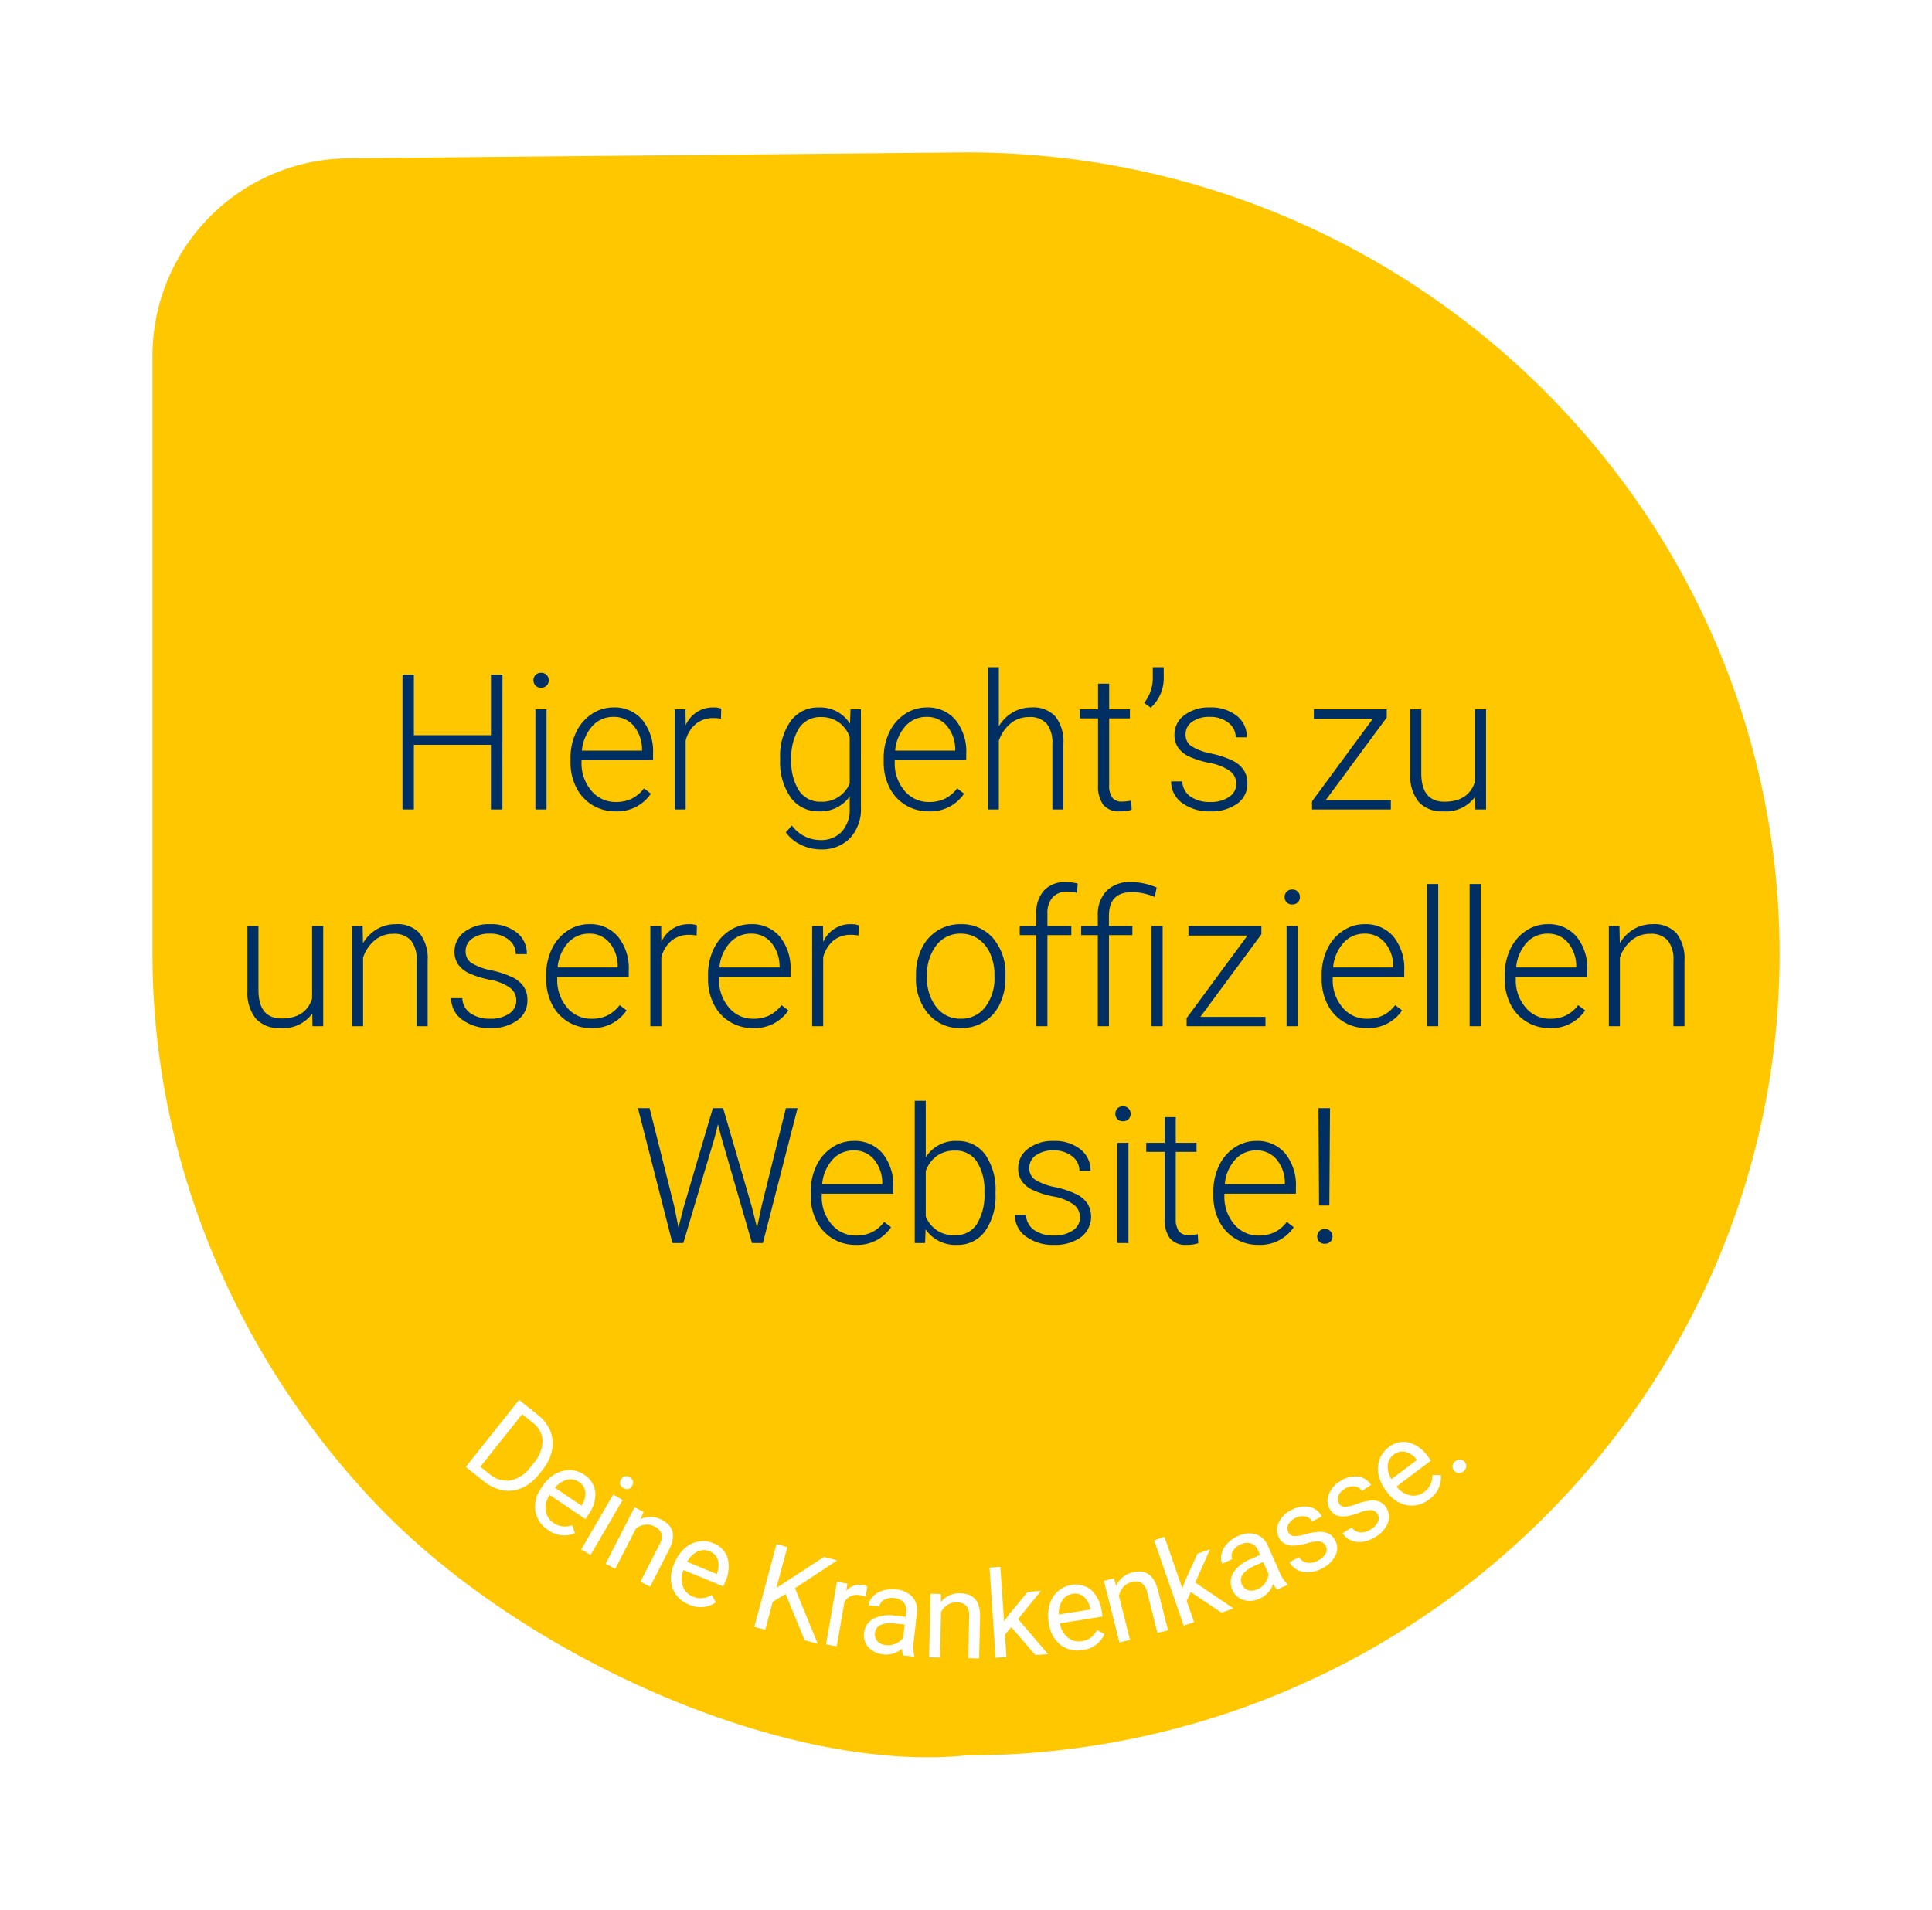 <svg xmlns="http://www.w3.org/2000/svg" xmlns:xlink="http://www.w3.org/1999/xlink" width="285.156" height="281.923" viewBox="0 0 285.156 281.923">
  <defs>
    <filter id="Pfad_205" x="0" y="0" width="285.156" height="281.923" filterUnits="userSpaceOnUse">
      <feOffset input="SourceAlpha"/>
      <feGaussianBlur stdDeviation="7.5" result="blur"/>
      <feFlood flood-opacity="0.161"/>
      <feComposite operator="in" in2="blur"/>
      <feComposite in="SourceGraphic"/>
    </filter>
    <clipPath id="clip-path">
      <path id="Pfad_207" data-name="Pfad 207" d="M0,0H147.67V-38.164H0Z" fill="none"/>
    </clipPath>
  </defs>
  <g id="Gruppe_85" data-name="Gruppe 85" transform="translate(2.5 -97.5)">
    <g transform="matrix(1, 0, 0, 1, -2.5, 97.5)" filter="url(#Pfad_205)">
      <path id="Pfad_205-2" data-name="Pfad 205" d="M120.078,236.923C53.465,236.923,0,183.457,0,118.6S53.465.273,120.078.273c26.294-2.629,64.86,14.024,86.772,36.812,20.159,21.036,33.306,49.959,33.306,81.513v88.525a29.181,29.181,0,0,1-28.924,28.924Z" transform="translate(262.66 259.42) rotate(180)" fill="#ffc700"/>
    </g>
    <path id="Pfad_208" data-name="Pfad 208" d="M-68.421,0h-1.7V-9.543H-81.491V0h-1.682V-19.906h1.682v8.941h11.375v-8.941h1.7Zm6.508,0h-1.641V-14.793h1.641Zm-1.928-19.072a1.108,1.108,0,0,1,.3-.786,1.069,1.069,0,0,1,.82-.321,1.091,1.091,0,0,1,.827.321,1.094,1.094,0,0,1,.308.786,1.071,1.071,0,0,1-.308.779,1.1,1.1,0,0,1-.827.314,1.081,1.081,0,0,1-.82-.314A1.084,1.084,0,0,1-63.841-19.072ZM-51.741.273a6.422,6.422,0,0,1-3.411-.93,6.336,6.336,0,0,1-2.372-2.591,8.077,8.077,0,0,1-.848-3.726v-.588a8.7,8.7,0,0,1,.827-3.842,6.581,6.581,0,0,1,2.3-2.687,5.683,5.683,0,0,1,3.2-.978,5.341,5.341,0,0,1,4.272,1.839A7.459,7.459,0,0,1-46.19-8.2v.916H-56.745v.314A6.194,6.194,0,0,0-55.3-2.782a4.589,4.589,0,0,0,3.63,1.675,5.331,5.331,0,0,0,2.317-.479A5.14,5.14,0,0,0-47.53-3.117l1.025.779A5.969,5.969,0,0,1-51.741.273Zm-.3-13.945a4.09,4.09,0,0,0-3.11,1.354A6.253,6.253,0,0,0-56.69-8.682h8.873v-.178a5.429,5.429,0,0,0-1.217-3.473A3.771,3.771,0,0,0-52.042-13.672Zm15.873.273a6.111,6.111,0,0,0-1.107-.1,4,4,0,0,0-2.591.854,4.68,4.68,0,0,0-1.511,2.481V0H-43V-14.793h1.6l.027,2.352a4.351,4.351,0,0,1,4.17-2.625,2.691,2.691,0,0,1,1.08.178Zm8.736,5.865a8.9,8.9,0,0,1,1.538-5.5,4.962,4.962,0,0,1,4.177-2.03,5.145,5.145,0,0,1,4.594,2.406l.082-2.133h1.531V-.3a6.265,6.265,0,0,1-1.6,4.525,5.723,5.723,0,0,1-4.334,1.668,6.583,6.583,0,0,1-2.946-.69A5.723,5.723,0,0,1-26.6,3.363l.916-.984a5.184,5.184,0,0,0,4.129,2.133,4.2,4.2,0,0,0,3.2-1.21A4.821,4.821,0,0,0-17.165-.055V-1.914A5.287,5.287,0,0,1-21.745.273a4.933,4.933,0,0,1-4.129-2.051,8.936,8.936,0,0,1-1.559-5.537Zm1.654.287a7.714,7.714,0,0,0,1.135,4.464,3.67,3.67,0,0,0,3.2,1.634,4.372,4.372,0,0,0,4.279-2.707v-6.877A4.666,4.666,0,0,0-18.819-12.9a4.461,4.461,0,0,0-2.6-.745,3.714,3.714,0,0,0-3.213,1.62A8.244,8.244,0,0,0-25.778-7.246ZM-5.517.273a6.422,6.422,0,0,1-3.411-.93A6.336,6.336,0,0,1-11.3-3.247a8.077,8.077,0,0,1-.848-3.726v-.588A8.7,8.7,0,0,1-11.32-11.4a6.581,6.581,0,0,1,2.3-2.687,5.683,5.683,0,0,1,3.2-.978,5.341,5.341,0,0,1,4.272,1.839A7.459,7.459,0,0,1,.034-8.2v.916H-10.521v.314a6.194,6.194,0,0,0,1.442,4.19,4.589,4.589,0,0,0,3.63,1.675,5.331,5.331,0,0,0,2.317-.479A5.14,5.14,0,0,0-1.306-3.117l1.025.779A5.969,5.969,0,0,1-5.517.273Zm-.3-13.945a4.09,4.09,0,0,0-3.11,1.354,6.253,6.253,0,0,0-1.538,3.637h8.873v-.178A5.429,5.429,0,0,0-2.81-12.332,3.771,3.771,0,0,0-5.817-13.672ZM4.847-12.291a5.776,5.776,0,0,1,2.064-2.051,5.409,5.409,0,0,1,2.748-.725,4.437,4.437,0,0,1,3.541,1.34,6.043,6.043,0,0,1,1.176,4.02V0H12.749V-9.721a4.519,4.519,0,0,0-.841-2.953,3.294,3.294,0,0,0-2.646-.971,4.138,4.138,0,0,0-2.687.95,5.566,5.566,0,0,0-1.729,2.563V0H3.22V-21H4.847ZM21.13-18.58v3.787h3.063v1.34H21.13V-3.6a3.083,3.083,0,0,0,.444,1.832,1.723,1.723,0,0,0,1.483.6A10.178,10.178,0,0,0,24.384-1.3l.068,1.34A5.3,5.3,0,0,1,22.7.273,2.918,2.918,0,0,1,20.255-.7a4.6,4.6,0,0,1-.766-2.878v-9.871H16.769v-1.34h2.721V-18.58Zm6.139,3.555-.971-.711a5.968,5.968,0,0,0,1.271-3.473V-21h1.613v1.381A5.9,5.9,0,0,1,27.269-15.025ZM39.888-3.76a2.331,2.331,0,0,0-.978-1.955A7.539,7.539,0,0,0,35.964-6.87a13.292,13.292,0,0,1-3.056-.957,4.071,4.071,0,0,1-1.613-1.319,3.291,3.291,0,0,1-.526-1.887,3.52,3.52,0,0,1,1.463-2.892,5.909,5.909,0,0,1,3.746-1.142,6.082,6.082,0,0,1,3.972,1.224,3.927,3.927,0,0,1,1.5,3.192H39.806a2.649,2.649,0,0,0-1.087-2.16,4.277,4.277,0,0,0-2.741-.861,4.278,4.278,0,0,0-2.591.718,2.215,2.215,0,0,0-.978,1.866,2.018,2.018,0,0,0,.813,1.716,8.6,8.6,0,0,0,2.967,1.114,13.944,13.944,0,0,1,3.227,1.08A4.179,4.179,0,0,1,41.009-5.8a3.535,3.535,0,0,1,.52,1.955A3.543,3.543,0,0,1,40.018-.848,6.454,6.454,0,0,1,36.073.273a6.626,6.626,0,0,1-4.19-1.251,3.851,3.851,0,0,1-1.606-3.165h1.641a2.845,2.845,0,0,0,1.21,2.235,4.946,4.946,0,0,0,2.946.8,4.649,4.649,0,0,0,2.762-.752A2.257,2.257,0,0,0,39.888-3.76ZM53.095-1.381h9.611V0H51.071V-1.2L60.04-13.385h-8.7v-1.408H62.1v1.217Zm22.053-.492A5.317,5.317,0,0,1,70.431.273a4.577,4.577,0,0,1-3.6-1.374,6.018,6.018,0,0,1-1.258-4.067v-9.625H67.2v9.42q0,4.225,3.418,4.225,3.555,0,4.5-2.939V-14.793h1.641V0H75.175Zm-171.63,32a5.317,5.317,0,0,1-4.717,2.146,4.577,4.577,0,0,1-3.6-1.374,6.018,6.018,0,0,1-1.258-4.067V17.207h1.627v9.42q0,4.225,3.418,4.225,3.555,0,4.5-2.939V17.207h1.641V32h-1.586Zm7.424-12.92L-89,19.736a5.874,5.874,0,0,1,2.078-2.085,5.4,5.4,0,0,1,2.748-.718,4.437,4.437,0,0,1,3.541,1.34,6.043,6.043,0,0,1,1.176,4.02V32h-1.627V22.279a4.519,4.519,0,0,0-.841-2.953,3.294,3.294,0,0,0-2.646-.971,4.138,4.138,0,0,0-2.687.95,5.566,5.566,0,0,0-1.729,2.563V32h-1.627V17.207ZM-66.377,28.24a2.331,2.331,0,0,0-.978-1.955A7.539,7.539,0,0,0-70.3,25.13a13.292,13.292,0,0,1-3.056-.957,4.071,4.071,0,0,1-1.613-1.319,3.291,3.291,0,0,1-.526-1.887,3.52,3.52,0,0,1,1.463-2.892,5.909,5.909,0,0,1,3.746-1.142,6.082,6.082,0,0,1,3.972,1.224,3.927,3.927,0,0,1,1.5,3.192h-1.641a2.649,2.649,0,0,0-1.087-2.16,4.277,4.277,0,0,0-2.741-.861,4.278,4.278,0,0,0-2.591.718,2.215,2.215,0,0,0-.978,1.866,2.017,2.017,0,0,0,.813,1.716,8.6,8.6,0,0,0,2.967,1.114,13.944,13.944,0,0,1,3.227,1.08A4.179,4.179,0,0,1-65.256,26.2a3.535,3.535,0,0,1,.52,1.955,3.543,3.543,0,0,1-1.511,2.994,6.454,6.454,0,0,1-3.944,1.121,6.626,6.626,0,0,1-4.19-1.251,3.851,3.851,0,0,1-1.606-3.165h1.641a2.845,2.845,0,0,0,1.21,2.235,4.946,4.946,0,0,0,2.946.8,4.649,4.649,0,0,0,2.762-.752A2.257,2.257,0,0,0-66.377,28.24Zm11.047,4.033a6.422,6.422,0,0,1-3.411-.93,6.336,6.336,0,0,1-2.372-2.591,8.077,8.077,0,0,1-.848-3.726v-.588a8.7,8.7,0,0,1,.827-3.842,6.581,6.581,0,0,1,2.3-2.687,5.683,5.683,0,0,1,3.2-.978,5.341,5.341,0,0,1,4.272,1.839A7.459,7.459,0,0,1-49.779,23.8v.916H-60.334v.314a6.194,6.194,0,0,0,1.442,4.19,4.589,4.589,0,0,0,3.63,1.675,5.331,5.331,0,0,0,2.317-.479,5.14,5.14,0,0,0,1.825-1.531l1.025.779A5.969,5.969,0,0,1-55.33,32.273Zm-.3-13.945a4.09,4.09,0,0,0-3.11,1.354,6.253,6.253,0,0,0-1.538,3.637h8.873v-.178a5.429,5.429,0,0,0-1.217-3.473A3.771,3.771,0,0,0-55.631,18.328Zm15.873.273a6.111,6.111,0,0,0-1.107-.1,4,4,0,0,0-2.591.854,4.68,4.68,0,0,0-1.511,2.481V32h-1.627V17.207h1.6l.027,2.352a4.351,4.351,0,0,1,4.17-2.625,2.691,2.691,0,0,1,1.08.178Zm8.313,13.672a6.422,6.422,0,0,1-3.411-.93,6.336,6.336,0,0,1-2.372-2.591,8.077,8.077,0,0,1-.848-3.726v-.588a8.7,8.7,0,0,1,.827-3.842,6.581,6.581,0,0,1,2.3-2.687,5.683,5.683,0,0,1,3.2-.978,5.341,5.341,0,0,1,4.272,1.839A7.459,7.459,0,0,1-25.895,23.8v.916H-36.449v.314a6.194,6.194,0,0,0,1.442,4.19,4.589,4.589,0,0,0,3.63,1.675,5.331,5.331,0,0,0,2.317-.479,5.14,5.14,0,0,0,1.825-1.531l1.025.779A5.969,5.969,0,0,1-31.445,32.273Zm-.3-13.945a4.09,4.09,0,0,0-3.11,1.354,6.253,6.253,0,0,0-1.538,3.637h8.873v-.178a5.429,5.429,0,0,0-1.217-3.473A3.771,3.771,0,0,0-31.746,18.328Zm15.873.273a6.111,6.111,0,0,0-1.107-.1,4,4,0,0,0-2.591.854,4.68,4.68,0,0,0-1.511,2.481V32h-1.627V17.207h1.6l.027,2.352a4.351,4.351,0,0,1,4.17-2.625,2.691,2.691,0,0,1,1.08.178Zm8.49,5.783a8.7,8.7,0,0,1,.827-3.842,6.3,6.3,0,0,1,2.338-2.659,6.3,6.3,0,0,1,3.425-.95A6.085,6.085,0,0,1,3.992,19a7.981,7.981,0,0,1,1.832,5.489v.342A8.781,8.781,0,0,1,5,28.7a6.176,6.176,0,0,1-2.331,2.646,6.392,6.392,0,0,1-3.432.93A6.091,6.091,0,0,1-5.544,30.2a7.963,7.963,0,0,1-1.839-5.489Zm1.641.451A6.712,6.712,0,0,0-4.368,29.19a4.407,4.407,0,0,0,3.6,1.7,4.393,4.393,0,0,0,3.589-1.7A6.933,6.933,0,0,0,4.2,24.7v-.314a7.525,7.525,0,0,0-.629-3.1A5.053,5.053,0,0,0,1.8,19.1a4.506,4.506,0,0,0-2.6-.772,4.371,4.371,0,0,0-3.568,1.716,6.944,6.944,0,0,0-1.381,4.491ZM10.377,32V18.547H7.93v-1.34h2.447V15.416a4.87,4.87,0,0,1,1.155-3.486,4.227,4.227,0,0,1,3.22-1.217,6.247,6.247,0,0,1,1.736.232l-.123,1.367a6.38,6.38,0,0,0-1.49-.164,2.678,2.678,0,0,0-2.105.841,3.46,3.46,0,0,0-.752,2.386v1.832h3.527v1.34H12.018V32Zm9.078,0V18.547H16.994v-1.34h2.461V15.689a5.01,5.01,0,0,1,1.285-3.671,4.854,4.854,0,0,1,3.623-1.306,9.8,9.8,0,0,1,3.773.807l-.273,1.408a8.436,8.436,0,0,0-3.391-.725q-3.377,0-3.377,3.514v1.49h3.459v1.34H21.1V32Zm9.57,0H27.385V17.207h1.641Zm5.564-1.381H44.2V32H32.566V30.8l8.969-12.182h-8.7V17.207H43.6v1.217ZM48.959,32H47.318V17.207h1.641ZM47.031,12.928a1.108,1.108,0,0,1,.3-.786,1.069,1.069,0,0,1,.82-.321,1.077,1.077,0,0,1,1.135,1.107,1.071,1.071,0,0,1-.308.779,1.1,1.1,0,0,1-.827.314,1.055,1.055,0,0,1-1.121-1.094Zm12.1,19.346a6.422,6.422,0,0,1-3.411-.93,6.336,6.336,0,0,1-2.372-2.591,8.077,8.077,0,0,1-.848-3.726v-.588a8.7,8.7,0,0,1,.827-3.842,6.581,6.581,0,0,1,2.3-2.687,5.683,5.683,0,0,1,3.2-.978A5.341,5.341,0,0,1,63.1,18.772,7.459,7.459,0,0,1,64.682,23.8v.916H54.127v.314a6.194,6.194,0,0,0,1.442,4.19,4.589,4.589,0,0,0,3.63,1.675,5.331,5.331,0,0,0,2.317-.479,5.14,5.14,0,0,0,1.825-1.531l1.025.779A5.969,5.969,0,0,1,59.131,32.273Zm-.3-13.945a4.09,4.09,0,0,0-3.11,1.354,6.253,6.253,0,0,0-1.538,3.637h8.873v-.178a5.429,5.429,0,0,0-1.217-3.473A3.771,3.771,0,0,0,58.83,18.328ZM69.7,32H68.059V11H69.7Zm6.275,0H74.334V11h1.641Zm10.172.273a6.422,6.422,0,0,1-3.411-.93,6.336,6.336,0,0,1-2.372-2.591,8.077,8.077,0,0,1-.848-3.726v-.588a8.7,8.7,0,0,1,.827-3.842,6.581,6.581,0,0,1,2.3-2.687,5.683,5.683,0,0,1,3.2-.978,5.341,5.341,0,0,1,4.272,1.839A7.459,7.459,0,0,1,91.7,23.8v.916H81.143v.314a6.194,6.194,0,0,0,1.442,4.19,4.589,4.589,0,0,0,3.63,1.675,5.331,5.331,0,0,0,2.317-.479,5.14,5.14,0,0,0,1.825-1.531l1.025.779A5.969,5.969,0,0,1,86.146,32.273Zm-.3-13.945a4.09,4.09,0,0,0-3.11,1.354A6.253,6.253,0,0,0,81.2,23.318H90.07v-.178a5.429,5.429,0,0,0-1.217-3.473A3.771,3.771,0,0,0,85.846,18.328Zm10.6-1.121.055,2.529a5.874,5.874,0,0,1,2.078-2.085,5.4,5.4,0,0,1,2.748-.718,4.437,4.437,0,0,1,3.541,1.34,6.043,6.043,0,0,1,1.176,4.02V32h-1.627V22.279a4.519,4.519,0,0,0-.841-2.953,3.294,3.294,0,0,0-2.646-.971,4.138,4.138,0,0,0-2.687.95,5.566,5.566,0,0,0-1.729,2.563V32H94.883V17.207Zm-139.5,41.42.615,3.09.752-2.953,4.32-14.67h1.518l4.266,14.67.738,2.98.656-3.117,3.6-14.533h1.723L-29.976,64h-1.613L-36.1,48.428l-.506-1.969-.492,1.969L-41.72,64h-1.613l-5.086-19.906H-46.7Zm26.77,5.646a6.422,6.422,0,0,1-3.411-.93,6.336,6.336,0,0,1-2.372-2.591,8.077,8.077,0,0,1-.848-3.726v-.588a8.7,8.7,0,0,1,.827-3.842,6.581,6.581,0,0,1,2.3-2.687,5.683,5.683,0,0,1,3.2-.978,5.341,5.341,0,0,1,4.272,1.839A7.459,7.459,0,0,1-10.739,55.8v.916H-21.294v.314a6.194,6.194,0,0,0,1.442,4.19,4.589,4.589,0,0,0,3.63,1.675,5.331,5.331,0,0,0,2.317-.479,5.14,5.14,0,0,0,1.825-1.531l1.025.779A5.969,5.969,0,0,1-16.29,64.273Zm-.3-13.945a4.09,4.09,0,0,0-3.11,1.354,6.253,6.253,0,0,0-1.538,3.637h8.873v-.178a5.429,5.429,0,0,0-1.217-3.473A3.771,3.771,0,0,0-16.591,50.328ZM4.354,56.754a8.909,8.909,0,0,1-1.531,5.489,4.89,4.89,0,0,1-4.115,2.03,5.316,5.316,0,0,1-4.676-2.3L-6.036,64H-7.567V43H-5.94v8.354a5.142,5.142,0,0,1,4.621-2.42,4.936,4.936,0,0,1,4.149,2,9.015,9.015,0,0,1,1.524,5.571Zm-1.641-.287a7.706,7.706,0,0,0-1.135-4.519,3.7,3.7,0,0,0-3.2-1.593,4.5,4.5,0,0,0-2.666.772A4.7,4.7,0,0,0-5.94,53.391v6.672a4.384,4.384,0,0,0,4.348,2.789,3.673,3.673,0,0,0,3.165-1.6A8.237,8.237,0,0,0,2.714,56.467ZM16.823,60.24a2.331,2.331,0,0,0-.978-1.955A7.539,7.539,0,0,0,12.9,57.13a13.292,13.292,0,0,1-3.056-.957A4.071,4.071,0,0,1,8.23,54.854,3.291,3.291,0,0,1,7.7,52.967a3.52,3.52,0,0,1,1.463-2.892,5.909,5.909,0,0,1,3.746-1.142,6.082,6.082,0,0,1,3.972,1.224,3.927,3.927,0,0,1,1.5,3.192H16.741a2.649,2.649,0,0,0-1.087-2.16,4.277,4.277,0,0,0-2.741-.861,4.278,4.278,0,0,0-2.591.718,2.215,2.215,0,0,0-.978,1.866,2.018,2.018,0,0,0,.813,1.716,8.6,8.6,0,0,0,2.967,1.114,13.944,13.944,0,0,1,3.227,1.08A4.179,4.179,0,0,1,17.944,58.2a3.8,3.8,0,0,1-.991,4.949,6.454,6.454,0,0,1-3.944,1.121,6.626,6.626,0,0,1-4.19-1.251,3.851,3.851,0,0,1-1.606-3.165H8.853a2.845,2.845,0,0,0,1.21,2.235,4.946,4.946,0,0,0,2.946.8,4.649,4.649,0,0,0,2.762-.752A2.257,2.257,0,0,0,16.823,60.24ZM23.974,64H22.333V49.207h1.641ZM22.046,44.928a1.108,1.108,0,0,1,.3-.786,1.069,1.069,0,0,1,.82-.321A1.077,1.077,0,0,1,24.3,44.928a1.071,1.071,0,0,1-.308.779,1.1,1.1,0,0,1-.827.314,1.055,1.055,0,0,1-1.121-1.094Zm8.914.492v3.787h3.063v1.34H30.96V60.4a3.083,3.083,0,0,0,.444,1.832,1.723,1.723,0,0,0,1.483.6,10.179,10.179,0,0,0,1.326-.137l.068,1.34a5.3,5.3,0,0,1-1.75.232,2.918,2.918,0,0,1-2.447-.978,4.6,4.6,0,0,1-.766-2.878V50.547H26.6v-1.34h2.721V45.42ZM43.142,64.273a6.422,6.422,0,0,1-3.411-.93,6.336,6.336,0,0,1-2.372-2.591,8.077,8.077,0,0,1-.848-3.726v-.588a8.7,8.7,0,0,1,.827-3.842,6.581,6.581,0,0,1,2.3-2.687,5.683,5.683,0,0,1,3.2-.978,5.341,5.341,0,0,1,4.272,1.839A7.459,7.459,0,0,1,48.692,55.8v.916H38.138v.314a6.194,6.194,0,0,0,1.442,4.19,4.589,4.589,0,0,0,3.63,1.675,5.331,5.331,0,0,0,2.317-.479,5.14,5.14,0,0,0,1.825-1.531l1.025.779A5.969,5.969,0,0,1,43.142,64.273Zm-.3-13.945a4.09,4.09,0,0,0-3.11,1.354,6.253,6.253,0,0,0-1.538,3.637h8.873v-.178a5.429,5.429,0,0,0-1.217-3.473A3.771,3.771,0,0,0,42.841,50.328Zm10.787,8.135H52.11l-.082-14.369h1.7Zm-1.791,4.58a1.108,1.108,0,0,1,.3-.786,1.069,1.069,0,0,1,.82-.321,1.077,1.077,0,0,1,1.135,1.107,1.031,1.031,0,0,1-.308.759,1.118,1.118,0,0,1-.827.308,1.1,1.1,0,0,1-.82-.308A1.043,1.043,0,0,1,51.837,63.043Z" transform="translate(140.078 217)" fill="#003063"/>
    <g id="Gruppe_84" data-name="Gruppe 84" transform="translate(66.243 342.328)">
      <g id="Gruppe_83" data-name="Gruppe 83" clip-path="url(#clip-path)">
        <g id="Gruppe_82" data-name="Gruppe 82" transform="translate(2.739 -26.093)">
          <path id="Pfad_206" data-name="Pfad 206" d="M0,0A6.1,6.1,0,0,0,2.794,1.277,4.848,4.848,0,0,0,5.622.885,6.763,6.763,0,0,0,8.111-1.139l.5-.632A6.75,6.75,0,0,0,9.989-4.625a4.93,4.93,0,0,0-.242-2.842,5.744,5.744,0,0,0-1.83-2.386L5.124-12.072l-7.863,9.9ZM7.1-8.758A3.6,3.6,0,0,1,8.6-6.025,5.033,5.033,0,0,1,7.3-2.773l-.46.578A4.956,4.956,0,0,1,3.881-.189,3.809,3.809,0,0,1,.787-1.116L-.586-2.206,5.581-9.968ZM13.367,7.607l-.386-1.182a3.613,3.613,0,0,1-1.371.184,2.789,2.789,0,0,1-1.388-.519A2.551,2.551,0,0,1,9.064,4.276a3.337,3.337,0,0,1,.584-2.314L14.92,5.524l.374-.554a5.222,5.222,0,0,0,1.093-3.431A3.519,3.519,0,0,0,14.7-1.055a3.754,3.754,0,0,0-2.07-.649,4.17,4.17,0,0,0-2.2.588A5.643,5.643,0,0,0,8.594.653L8.429.9a4.659,4.659,0,0,0-.886,3.451A4.106,4.106,0,0,0,9.416,7.128a3.944,3.944,0,0,0,3.951.479M14.911,1.49A3.061,3.061,0,0,1,14.4,3.431l-.068.1L10.429.9A3.446,3.446,0,0,1,12.216-.289a2.144,2.144,0,0,1,1.748.328,2.015,2.015,0,0,1,.947,1.451M20.417,2.7l-1.388-.809L14.3,10.006l1.388.809ZM20.05.357a.911.911,0,0,0,.48.581.926.926,0,0,0,.746.134.917.917,0,0,0,.538-.44.947.947,0,0,0,.122-.692.906.906,0,0,0-.479-.591.894.894,0,0,0-.747-.124.956.956,0,0,0-.538.449.924.924,0,0,0-.122.683m2.13,3.414L17.9,12.129l1.429.733,3.053-5.956A2.829,2.829,0,0,1,23.7,6.352a2.31,2.31,0,0,1,1.41.255,1.863,1.863,0,0,1,1.042,1.08,2.163,2.163,0,0,1-.272,1.548l-2.835,5.531,1.429.733L27.3,9.975q1.509-3-1.14-4.359a3.424,3.424,0,0,0-3.121-.078l.492-1.074Zm12,14.041-.617-1.08a3.609,3.609,0,0,1-1.305.458,2.788,2.788,0,0,1-1.465-.227,2.551,2.551,0,0,1-1.5-1.542,3.339,3.339,0,0,1,.1-2.384l5.885,2.421.254-.618a5.227,5.227,0,0,0,.375-3.582,3.52,3.52,0,0,0-2.174-2.2,3.757,3.757,0,0,0-2.159-.217,4.161,4.161,0,0,0-2.035,1.022,5.646,5.646,0,0,0-1.443,2.1l-.112.273a4.658,4.658,0,0,0-.169,3.559,4.106,4.106,0,0,0,2.4,2.342,3.945,3.945,0,0,0,3.966-.33m.274-6.3a3.064,3.064,0,0,1-.111,2.005l-.047.113-4.351-1.79a3.432,3.432,0,0,1,1.51-1.524,2.143,2.143,0,0,1,1.778-.034,2.018,2.018,0,0,1,1.221,1.23m12.829,11.9,1.929.515-3.361-8.2L52.1,11.617l-1.946-.52-7.04,4.588L44.73,9.647l-1.61-.43L39.857,21.428l1.61.43,1.1-4.126,1.907-1.153ZM56.53,15.5a1.639,1.639,0,0,0-.68-.242,2.5,2.5,0,0,0-2.423.855l.161-1.073-1.539-.269-1.614,9.253,1.582.276,1.146-6.568a2.115,2.115,0,0,1,2.343-.957,4.833,4.833,0,0,1,.768.2Zm6.928,10.332.015-.138a5.287,5.287,0,0,1-.1-2.081l.487-4.3a2.927,2.927,0,0,0-.7-2.329A3.71,3.71,0,0,0,60.732,15.9a4.553,4.553,0,0,0-1.911.168,3.4,3.4,0,0,0-1.462.878,2.218,2.218,0,0,0-.649,1.293l1.6.182a1.278,1.278,0,0,1,.7-.978,2.346,2.346,0,0,1,1.481-.269,2.023,2.023,0,0,1,1.419.664,1.8,1.8,0,0,1,.349,1.389l-.083.733-1.553-.176a5.254,5.254,0,0,0-3.209.453,2.655,2.655,0,0,0-1.365,2.138,2.541,2.541,0,0,0,.659,2.08,3.323,3.323,0,0,0,2.176,1.038,3.59,3.59,0,0,0,2.788-.855,3.355,3.355,0,0,0,.112,1.009ZM58.037,23.56a1.461,1.461,0,0,1-.367-1.23q.194-1.716,3.127-1.384l1.251.142L61.831,23a2.363,2.363,0,0,1-1.09.9,2.817,2.817,0,0,1-1.467.227,1.935,1.935,0,0,1-1.237-.568m7.824-7.025-.213,9.39,1.606.037.151-6.691A2.825,2.825,0,0,1,68.35,18.2a2.32,2.32,0,0,1,1.38-.386,1.864,1.864,0,0,1,1.408.518,2.163,2.163,0,0,1,.431,1.512l-.141,6.214,1.606.036.14-6.2q.049-3.358-2.927-3.426a3.423,3.423,0,0,0-2.842,1.29l-.026-1.181ZM81.338,25.59l1.88-.128-4.442-5.179,3.381-4.163-1.949.133L77.5,19.534l-.788,1.089-.546-8.046-1.6.109.9,13.3,1.6-.109-.224-3.291.933-1.116ZM91.533,22.5l-1.089-.6a3.617,3.617,0,0,1-.875,1.071,2.8,2.8,0,0,1-1.369.569A2.548,2.548,0,0,1,86.115,23a3.341,3.341,0,0,1-1.154-2.089l6.284-1-.105-.66A5.224,5.224,0,0,0,89.594,16a3.516,3.516,0,0,0-3-.744,3.757,3.757,0,0,0-1.956.94,4.163,4.163,0,0,0-1.2,1.932A5.618,5.618,0,0,0,83.3,20.68l.046.292a4.657,4.657,0,0,0,1.71,3.125,4.105,4.105,0,0,0,3.266.75A3.943,3.943,0,0,0,91.533,22.5m-3.05-5.523a3.063,3.063,0,0,1,.95,1.77l.019.12-4.647.739a3.44,3.44,0,0,1,.5-2.087,2.141,2.141,0,0,1,1.5-.955,2.018,2.018,0,0,1,1.683.413m2.963-2.345,2.291,9.108,1.558-.392-1.633-6.49a2.82,2.82,0,0,1,.625-1.285,2.316,2.316,0,0,1,1.229-.739,1.861,1.861,0,0,1,1.5.125,2.161,2.161,0,0,1,.816,1.343l1.517,6.028,1.557-.392-1.514-6.019q-.845-3.252-3.732-2.525a3.421,3.421,0,0,0-2.4,2l-.338-1.132Zm17.354,4.7,1.78-.617-5.645-3.832,2.169-4.9-1.846.64L103.5,14.494l-.474,1.258-2.639-7.62-1.518.525,4.364,12.6,1.518-.525-1.08-3.117.608-1.322Zm9.772-4.1-.056-.127a5.294,5.294,0,0,1-1.138-1.746l-1.756-3.95a2.931,2.931,0,0,0-1.78-1.655,3.713,3.713,0,0,0-2.654.292,4.548,4.548,0,0,0-1.562,1.112,3.4,3.4,0,0,0-.816,1.5,2.219,2.219,0,0,0,.1,1.445l1.476-.656a1.278,1.278,0,0,1,.105-1.2,2.331,2.331,0,0,1,1.14-.982,2.02,2.02,0,0,1,1.559-.147,1.8,1.8,0,0,1,1.005,1.021l.3.674-1.428.635a5.26,5.26,0,0,0-2.538,2.016A2.655,2.655,0,0,0,110.431,16a2.54,2.54,0,0,0,1.622,1.459,3.313,3.313,0,0,0,2.4-.207,3.584,3.584,0,0,0,1.971-2.15,3.373,3.373,0,0,0,.608.813Zm-5.826.785a1.464,1.464,0,0,1-.94-.874q-.7-1.578,2-2.778l1.15-.511.783,1.761a2.36,2.36,0,0,1-.484,1.326,2.816,2.816,0,0,1-1.15.939,1.934,1.934,0,0,1-1.355.137m11.426-5.395a2.586,2.586,0,0,1-1.12,1.011,2.5,2.5,0,0,1-1.629.328,1.662,1.662,0,0,1-1.171-.828l-1.419.752a2.69,2.69,0,0,0,1.159,1.139,3.252,3.252,0,0,0,1.723.35,4.725,4.725,0,0,0,1.951-.583,4.22,4.22,0,0,0,1.953-1.894,2.4,2.4,0,0,0-.055-2.255,2.212,2.212,0,0,0-.918-.963,2.845,2.845,0,0,0-1.4-.275,8.653,8.653,0,0,0-2.023.345,5.622,5.622,0,0,1-1.733.279.973.973,0,0,1-.817-.559,1.2,1.2,0,0,1-.03-1.114,2.19,2.19,0,0,1,1.033-.979,2.1,2.1,0,0,1,1.47-.239,1.45,1.45,0,0,1,1.027.743l1.427-.756a2.62,2.62,0,0,0-1.866-1.4,3.926,3.926,0,0,0-2.676.485,3.813,3.813,0,0,0-1.831,1.874,2.434,2.434,0,0,0,.052,2.183,2.065,2.065,0,0,0,.864.9,2.744,2.744,0,0,0,1.342.271,8.115,8.115,0,0,0,2-.354,4.729,4.729,0,0,1,1.8-.252,1.18,1.18,0,0,1,.906.664,1.132,1.132,0,0,1-.025,1.128m7.728-4.7a2.591,2.591,0,0,1-1.035,1.1,2.51,2.51,0,0,1-1.6.458,1.665,1.665,0,0,1-1.234-.732l-1.354.864a2.684,2.684,0,0,0,1.247,1.042,3.241,3.241,0,0,0,1.745.21,4.726,4.726,0,0,0,1.9-.737,4.227,4.227,0,0,0,1.795-2.046,2.407,2.407,0,0,0-.237-2.243,2.214,2.214,0,0,0-.992-.885,2.855,2.855,0,0,0-1.417-.163,8.663,8.663,0,0,0-1.988.507,5.651,5.651,0,0,1-1.705.418.975.975,0,0,1-.859-.491,1.2,1.2,0,0,1-.12-1.108A2.2,2.2,0,0,1,127,1.053,2.1,2.1,0,0,1,128.444.7a1.448,1.448,0,0,1,1.083.658l1.362-.869a2.623,2.623,0,0,0-1.973-1.244,3.925,3.925,0,0,0-2.628.7,3.806,3.806,0,0,0-1.674,2.015,2.435,2.435,0,0,0,.227,2.172,2.08,2.08,0,0,0,.933.826,2.754,2.754,0,0,0,1.36.162A8.09,8.09,0,0,0,129.1,4.6a4.736,4.736,0,0,1,1.775-.4,1.185,1.185,0,0,1,.958.589,1.135,1.135,0,0,1,.065,1.127m9.292-6.889-1.243-.02a3.625,3.625,0,0,1-.271,1.357,2.8,2.8,0,0,1-.942,1.145,2.556,2.556,0,0,1-2.092.506,3.343,3.343,0,0,1-2-1.3l5.082-3.83-.4-.533a5.224,5.224,0,0,0-2.89-2.148,3.517,3.517,0,0,0-3,.75A3.756,3.756,0,0,0,132.147-3.3a4.168,4.168,0,0,0-.158,2.272,5.645,5.645,0,0,0,1.076,2.314l.178.235a4.654,4.654,0,0,0,2.976,1.959,4.107,4.107,0,0,0,3.237-.869,3.946,3.946,0,0,0,1.736-3.581m-5.284-3.447A3.061,3.061,0,0,1,137.577-3.3l.073.1L133.893-.369a3.44,3.44,0,0,1-.543-2.075,2.144,2.144,0,0,1,.878-1.547,2.017,2.017,0,0,1,1.68-.424m7.876,3.148a.966.966,0,0,0,.742-.27.989.989,0,0,0,.4-.688A.934.934,0,0,0,144.7-2.9a.992.992,0,0,0-.642-.369A.973.973,0,0,0,143.3-3a.944.944,0,0,0-.391.689,1.011,1.011,0,0,0,.256.692.952.952,0,0,0,.619.354" fill="#fff"/>
        </g>
      </g>
    </g>
  </g>
</svg>
